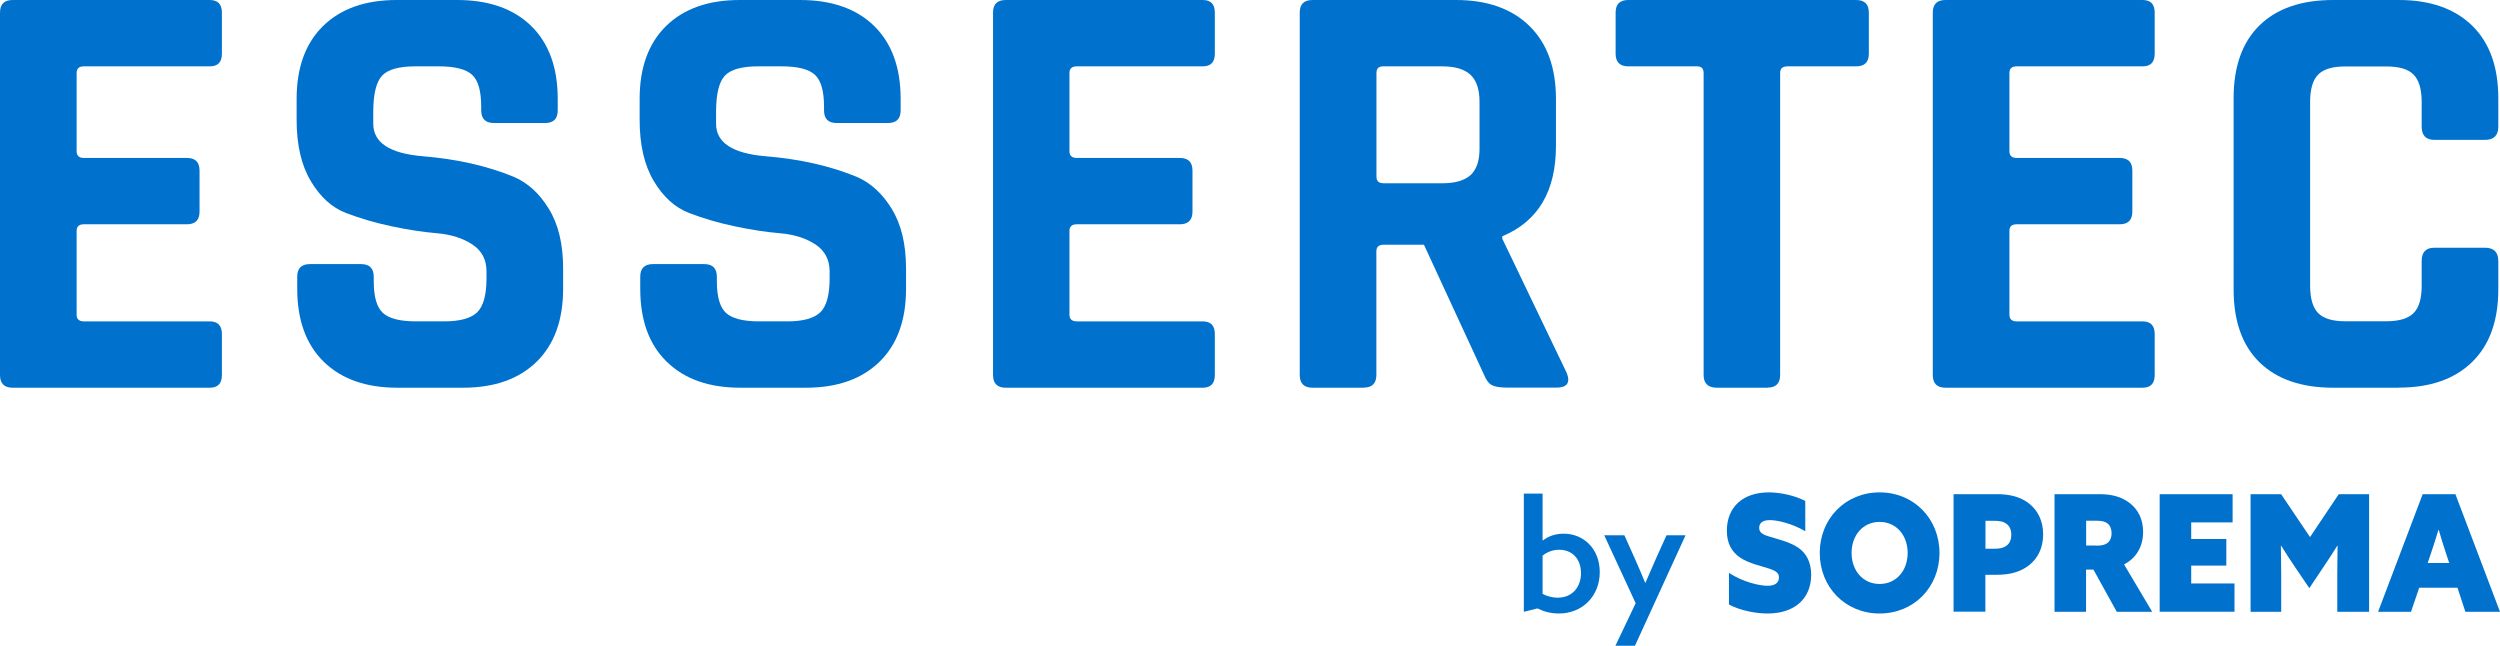 <?xml version="1.0" encoding="UTF-8"?>
<svg id="Ebene_1" xmlns="http://www.w3.org/2000/svg" viewBox="0 0 250.57 64.72">
  <defs>
    <style>
      .cls-1 {
        fill: #0072ce;
      }
    </style>
  </defs>
  <g>
    <g>
      <path class="cls-1" d="M152.73,49.47h1.88v4.68l.03.02c.57-.45,1.29-.68,2.09-.68,1.97,0,3.61,1.49,3.61,3.86s-1.72,4.14-4.09,4.14c-.82,0-1.54-.2-2.15-.51l-1.37.34v-11.85ZM156.16,59.9c1.4,0,2.3-1.04,2.3-2.46,0-1.35-.82-2.34-2.19-2.34-.67,0-1.24.25-1.66.59v3.83c.4.23.99.39,1.55.39Z"/>
      <path class="cls-1" d="M161.91,64.72l2.03-4.26-3.15-6.81h2.02l1.07,2.39c.36.81.7,1.61,1.01,2.37h.03l1.04-2.39,1.07-2.37h1.91l-5.07,11.07h-1.95Z"/>
    </g>
    <g>
      <path class="cls-1" d="M177.15,58.71c.71,0,1.15-.26,1.15-.83,0-.44-.28-.65-.95-.88-.67-.23-2.08-.52-2.95-1.12-.87-.6-1.32-1.45-1.32-2.69,0-2.41,1.66-3.84,4.2-3.84,1.15,0,2.61.31,3.66.86v3.03c-1.35-.78-2.79-1.11-3.55-1.11-.68,0-1.07.26-1.07.77,0,.44.29.65.95.86.65.21,2.05.52,2.93,1.11.88.59,1.33,1.53,1.33,2.73,0,2.47-1.74,3.89-4.36,3.89-1.19,0-2.73-.29-3.88-.9v-3.17c1.43.93,3.07,1.29,3.84,1.29Z"/>
      <path class="cls-1" d="M182.39,55.42c0-3.43,2.57-6.07,6-6.07s6,2.64,6,6.07-2.56,6.07-6,6.07-6-2.64-6-6.07ZM191.2,55.42c0-1.76-1.13-3.11-2.81-3.11s-2.81,1.35-2.81,3.11,1.13,3.11,2.81,3.11,2.81-1.35,2.81-3.11Z"/>
      <path class="cls-1" d="M195.8,49.53h4.34c1.3,0,2.36.26,3.23.94.87.68,1.41,1.73,1.41,3.09s-.54,2.41-1.41,3.09c-.87.68-1.92.96-3.23.96h-1.15v3.7h-3.19v-11.79ZM199.88,55c.62,0,.96-.1,1.26-.33s.45-.62.45-1.07-.15-.85-.45-1.07c-.29-.23-.63-.33-1.26-.33h-.88v2.8h.88Z"/>
      <path class="cls-1" d="M205.92,49.53h4.51c1.22,0,2.22.26,3.04.9.82.64,1.33,1.61,1.33,2.88,0,1.5-.71,2.64-1.91,3.26l2.82,4.75h-3.55l-2.34-4.23h-.74v4.23h-3.16v-11.79ZM210.11,54.69c.56,0,.87-.08,1.13-.28s.4-.55.4-.96-.14-.78-.4-.98-.57-.28-1.13-.28h-1.02v2.49h1.02Z"/>
      <path class="cls-1" d="M216.45,49.53h7.32v2.83h-4.15v1.66h3.52v2.67h-3.52v1.79h4.34v2.83h-7.5v-11.79Z"/>
      <path class="cls-1" d="M225.56,49.53h3.07l2.9,4.3,2.88-4.3h3.04v11.79h-3.19v-3.84l.03-2.78h-.03c-.46.75-.98,1.53-1.47,2.26l-1.33,1.99-1.35-1.99c-.51-.75-1.01-1.51-1.47-2.26h-.03l.03,2.78v3.84h-3.07v-11.79Z"/>
      <path class="cls-1" d="M242.8,49.53h3.3l4.47,11.79h-3.47l-.79-2.41h-3.84l-.82,2.41h-3.3l4.47-11.79ZM245.48,56.43l-.37-1.12c-.22-.67-.48-1.48-.68-2.2h-.03c-.22.73-.48,1.55-.71,2.23l-.37,1.09h2.17Z"/>
    </g>
  </g>
  <g>
    <path class="cls-1" d="M21.03,38.86H1.27c-.85,0-1.27-.43-1.27-1.27V1.27C0,.42.42,0,1.27,0h19.76c.8,0,1.21.42,1.21,1.27v4.11c0,.85-.4,1.27-1.21,1.27h-12.63c-.48,0-.72.22-.72.66v7.85c0,.44.24.67.72.67h10.33c.85,0,1.27.42,1.27,1.27v4.11c0,.84-.42,1.27-1.27,1.27h-10.33c-.48,0-.72.22-.72.66v8.4c0,.44.24.67.72.67h12.63c.8,0,1.21.43,1.21,1.27v4.11c0,.84-.4,1.27-1.21,1.27"/>
    <path class="cls-1" d="M29.79,28.95v-1.21c0-.85.42-1.27,1.27-1.27h5.13c.85,0,1.27.43,1.27,1.27v.48c0,1.53.31,2.58.91,3.14.6.56,1.71.85,3.32.85h2.84c1.57,0,2.67-.31,3.29-.9.62-.61.94-1.74.94-3.39v-.73c0-1.17-.47-2.06-1.42-2.69-.95-.62-2.13-1-3.53-1.12-1.41-.12-2.93-.35-4.56-.7-1.63-.34-3.15-.79-4.57-1.33-1.41-.54-2.59-1.61-3.53-3.2-.95-1.59-1.42-3.63-1.42-6.13v-2.11c0-3.14.89-5.58,2.66-7.31C34.16.87,36.62,0,39.76,0h6.05c3.18,0,5.65.87,7.43,2.6,1.77,1.73,2.66,4.17,2.66,7.31v1.15c0,.85-.42,1.27-1.27,1.27h-5.13c-.84,0-1.27-.42-1.27-1.27v-.36c0-1.57-.3-2.64-.91-3.2-.6-.56-1.71-.85-3.33-.85h-2.35c-1.65,0-2.77.31-3.35.94-.58.62-.88,1.85-.88,3.66v1.15c0,1.9,1.65,2.98,4.96,3.26,3.42.28,6.47.97,9.12,2.06,1.41.6,2.59,1.68,3.53,3.23.95,1.55,1.42,3.53,1.42,5.95v2.05c0,3.14-.89,5.58-2.66,7.31-1.77,1.73-4.23,2.6-7.37,2.6h-6.59c-3.14,0-5.6-.87-7.37-2.6-1.77-1.73-2.66-4.17-2.66-7.31"/>
    <path class="cls-1" d="M64.17,28.95v-1.21c0-.85.43-1.27,1.27-1.27h5.14c.85,0,1.27.43,1.27,1.27v.48c0,1.53.31,2.58.91,3.14.61.56,1.71.85,3.32.85h2.84c1.57,0,2.67-.31,3.29-.9.63-.61.94-1.74.94-3.39v-.73c0-1.17-.48-2.06-1.42-2.69-.95-.62-2.13-1-3.54-1.12-1.41-.12-2.93-.35-4.56-.7-1.63-.34-3.15-.79-4.56-1.33-1.41-.54-2.59-1.61-3.54-3.2-.95-1.59-1.42-3.63-1.42-6.13v-2.11c0-3.14.89-5.58,2.66-7.31C68.54.87,71,0,74.14,0h6.04c3.18,0,5.66.87,7.43,2.6,1.77,1.73,2.66,4.17,2.66,7.31v1.15c0,.85-.43,1.27-1.27,1.27h-5.14c-.85,0-1.27-.42-1.27-1.27v-.36c0-1.57-.3-2.64-.91-3.2-.6-.56-1.71-.85-3.32-.85h-2.36c-1.65,0-2.77.31-3.35.94-.59.62-.88,1.85-.88,3.66v1.15c0,1.9,1.65,2.98,4.96,3.26,3.43.28,6.47.97,9.13,2.06,1.4.6,2.58,1.68,3.53,3.23.94,1.55,1.42,3.53,1.42,5.95v2.05c0,3.14-.88,5.58-2.66,7.31-1.77,1.73-4.23,2.6-7.37,2.6h-6.58c-3.15,0-5.6-.87-7.37-2.6-1.78-1.73-2.66-4.17-2.66-7.31"/>
    <path class="cls-1" d="M120.55,38.86h-19.75c-.85,0-1.27-.43-1.27-1.27V1.27c0-.85.42-1.27,1.27-1.27h19.75c.81,0,1.21.42,1.21,1.27v4.11c0,.85-.4,1.27-1.21,1.27h-12.63c-.48,0-.73.22-.73.66v7.85c0,.44.25.67.73.67h10.33c.85,0,1.27.42,1.27,1.27v4.11c0,.84-.42,1.27-1.27,1.27h-10.33c-.48,0-.73.22-.73.66v8.4c0,.44.25.67.73.67h12.63c.81,0,1.21.43,1.21,1.27v4.11c0,.84-.4,1.27-1.21,1.27"/>
    <path class="cls-1" d="M138.62,18.37h5.92c1.29,0,2.23-.27,2.84-.81.6-.55.91-1.42.91-2.63v-4.72c0-1.24-.3-2.15-.91-2.72-.61-.56-1.55-.84-2.84-.84h-5.92c-.44,0-.66.22-.66.66v10.39c0,.44.22.66.66.66M136.68,38.86h-5.13c-.85,0-1.28-.43-1.28-1.27V1.27c0-.85.42-1.27,1.28-1.27h14.37c3.14,0,5.6.87,7.37,2.6,1.77,1.73,2.66,4.17,2.66,7.31v4.71c0,4.55-1.79,7.57-5.38,9.06v.24l6.47,13.48c.37.96.02,1.45-1.03,1.45h-4.9c-.72,0-1.25-.08-1.57-.24-.32-.16-.58-.51-.79-1.03l-6.03-13.05h-4.05c-.49,0-.72.22-.72.66v12.39c0,.84-.42,1.27-1.27,1.27"/>
    <path class="cls-1" d="M177.16,38.86h-5.08c-.88,0-1.33-.43-1.33-1.27V7.31c0-.44-.22-.66-.66-.66h-6.89c-.85,0-1.27-.43-1.27-1.27V1.27c0-.85.42-1.27,1.27-1.27h22.84c.84,0,1.27.42,1.27,1.27v4.11c0,.85-.42,1.27-1.27,1.27h-6.89c-.49,0-.73.22-.73.66v30.27c0,.84-.42,1.27-1.27,1.27"/>
    <path class="cls-1" d="M214.75,38.86h-19.76c-.85,0-1.27-.43-1.27-1.27V1.27c0-.85.42-1.27,1.27-1.27h19.76c.81,0,1.21.42,1.21,1.27v4.11c0,.85-.4,1.27-1.21,1.27h-12.63c-.48,0-.72.22-.72.66v7.85c0,.44.24.67.72.67h10.33c.85,0,1.27.42,1.27,1.27v4.11c0,.84-.42,1.27-1.27,1.27h-10.33c-.48,0-.72.22-.72.66v8.4c0,.44.24.67.72.67h12.63c.81,0,1.21.43,1.21,1.27v4.11c0,.84-.4,1.27-1.21,1.27"/>
    <path class="cls-1" d="M240.43,38.86h-6.58c-3.18,0-5.64-.85-7.38-2.54-1.73-1.69-2.6-4.13-2.6-7.31V9.85c0-3.18.87-5.62,2.6-7.31,1.73-1.69,4.19-2.54,7.38-2.54h6.58c3.14,0,5.59.86,7.35,2.57,1.75,1.71,2.62,4.14,2.62,7.28v2.84c0,.89-.45,1.33-1.33,1.33h-5.08c-.84,0-1.27-.44-1.27-1.33v-2.48c0-1.28-.28-2.2-.82-2.74-.54-.55-1.45-.81-2.75-.81h-4.11c-1.25,0-2.15.27-2.69.81-.54.54-.81,1.46-.81,2.74v18.43c0,1.29.28,2.21.81,2.75.55.54,1.44.81,2.69.81h4.11c1.3,0,2.2-.27,2.75-.81.55-.55.82-1.46.82-2.75v-2.48c0-.89.42-1.33,1.27-1.33h5.08c.88,0,1.33.44,1.33,1.33v2.84c0,3.14-.87,5.57-2.62,7.28-1.75,1.71-4.2,2.57-7.35,2.57"/>
  </g>
</svg>